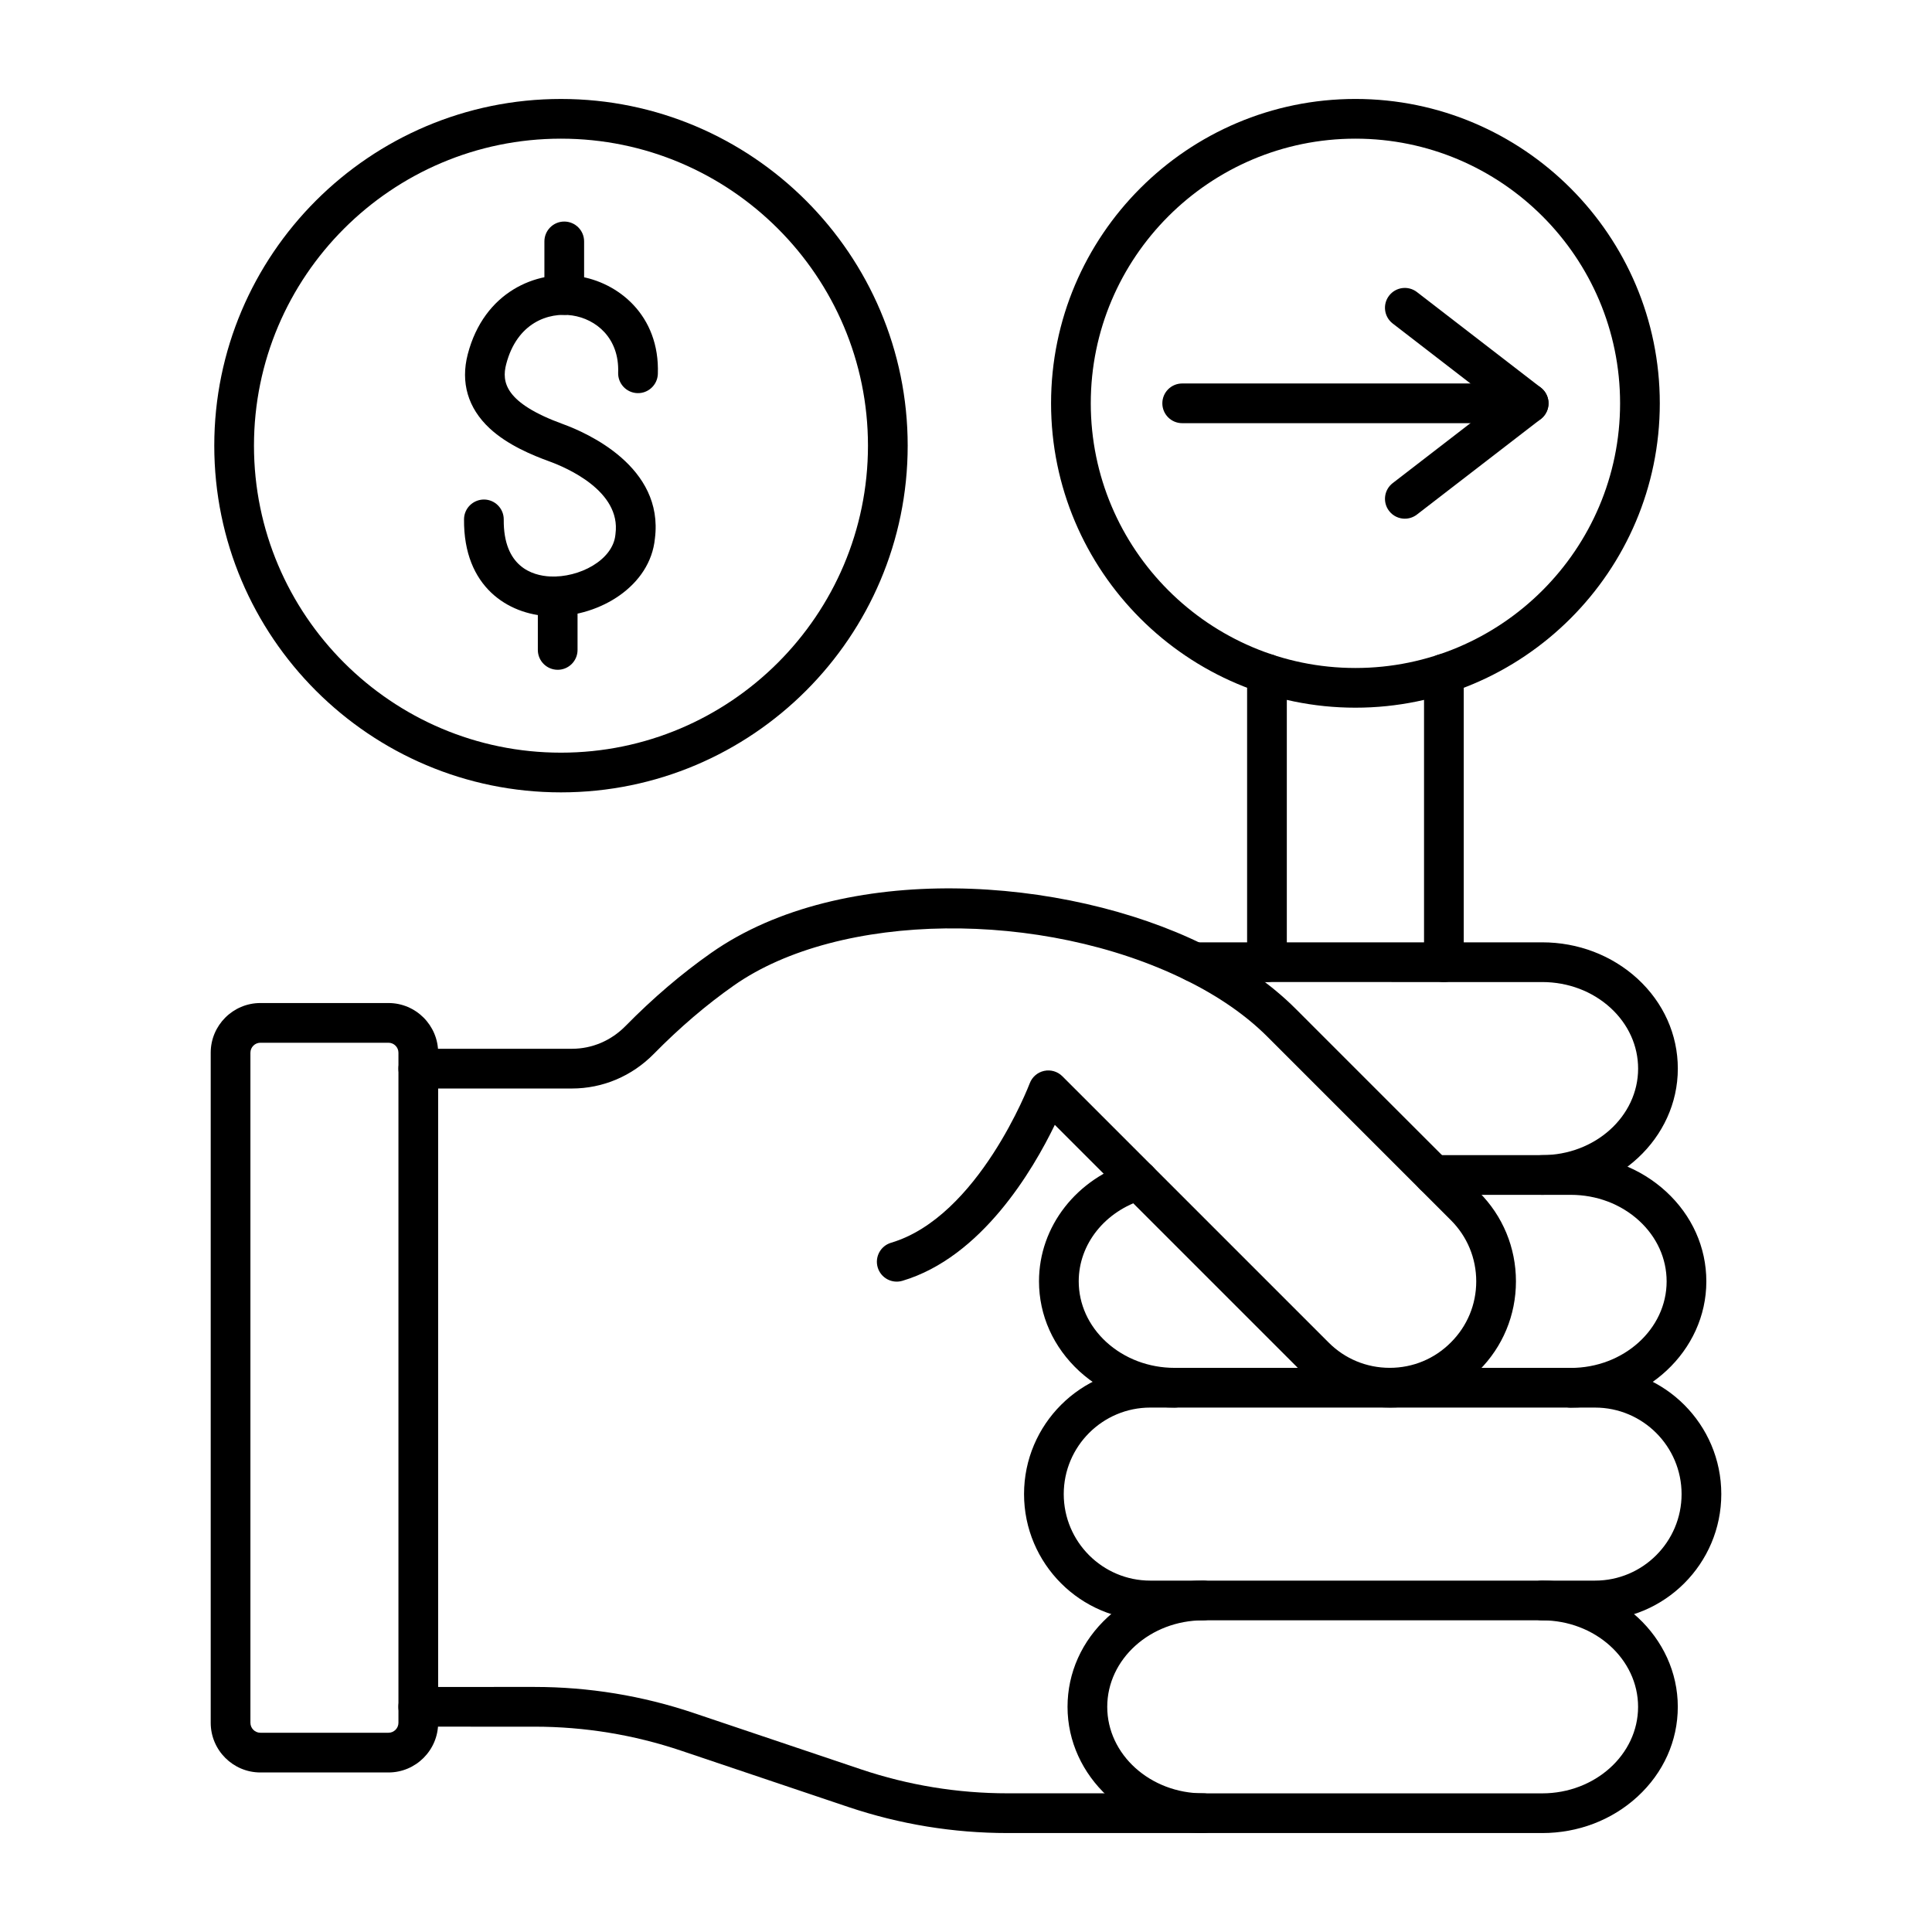 <svg clip-rule="evenodd" fill-rule="evenodd" height="512" image-rendering="optimizeQuality" shape-rendering="geometricPrecision" text-rendering="geometricPrecision" viewBox="0 0 173.397 173.397" width="512" xmlns="http://www.w3.org/2000/svg"><g id="Layer_x0020_1"><g id="_434957400"><path id="_434959248" d="m138.408 164.516h-30.422c-6.713 0-12.175-5.082-12.175-11.328 0-3.056 1.286-5.919 3.62-8.063 2.293-2.106 5.331-3.265 8.555-3.265.984-0 1.782.798 1.782 1.782 0.0.984-.798 1.782-1.782 1.782-4.748-.001-8.611 3.483-8.611 7.765 0 4.281 3.863 7.765 8.611 7.765l30.422-0c4.746 0 8.61-3.483 8.61-7.764 0-4.282-3.864-7.765-8.61-7.765-.987-.001-1.782-.797-1.782-1.782 0-.985.795-1.782 1.782-1.782 6.713-0 12.174 5.082 12.174 11.328 0 3.055-1.287 5.919-3.62 8.063-2.292 2.106-5.331 3.265-8.554 3.265z"/><path id="_434958384" d="m138.411 107.237c-.984 0-1.782-.797-1.782-1.782 0-.985.798-1.782 1.782-1.782 4.749-.001 8.61-3.483 8.61-7.765 0-2.046-.876-3.979-2.466-5.444-1.637-1.499-3.821-2.325-6.144-2.325l-31.21-.001c-.984 0-1.782-.797-1.782-1.782 0-.985.798-1.782 1.782-1.782h31.21c3.217 0 6.252 1.159 8.554 3.263 2.336 2.15 3.62 5.016 3.62 8.07 0 6.246-5.46 11.329-12.174 11.328z"/><path id="_434958312" d="m103.236 126.33c-4.282 0-7.765 3.483-7.765 7.765 0 4.281 3.483 7.765 7.765 7.765l39.921-0c4.282 0 7.765-3.483 7.765-7.764 0-4.282-3.484-7.765-7.765-7.765zm39.921 19.092h-39.921c-6.247 0-11.328-5.081-11.328-11.328 0-6.247 5.082-11.329 11.328-11.329h39.921c6.246 0 11.329 5.082 11.329 11.329 0 6.246-5.083 11.328-11.329 11.328z"/><path id="_434958144" d="m105.424 126.33c-3.211 0-6.248-1.158-8.551-3.262-2.338-2.153-3.623-5.017-3.623-8.071 0-4.928 3.379-9.255 8.408-10.767.942-.283 1.936.251 2.22 1.193.283.943-.251 1.937-1.193 2.22-3.511 1.055-5.87 4.011-5.87 7.354 0 2.045.877 3.979 2.469 5.444 1.639 1.497 3.823 2.325 6.142 2.325.984 0 1.782.798 1.782 1.782 0.0.984-.798 1.782-1.782 1.782z"/><path id="_434958120" d="m140.97 126.335c-.984 0-1.782-.798-1.782-1.782 0-.984.798-1.782 1.782-1.782 4.746-0 8.61-3.483 8.61-7.765 0-2.05-.876-3.982-2.466-5.443-1.637-1.5-3.818-2.326-6.144-2.326l-12.287-0c-.984 0-1.782-.797-1.782-1.782 0-.985.798-1.782 1.782-1.782l12.287-.001c3.221 0 6.259 1.16 8.554 3.265 2.333 2.144 3.62 5.009 3.62 8.068 0 6.247-5.46 11.329-12.174 11.329z"/><path id="_434957952" d="m124.732 126.325c-3.037 0-5.885-1.181-8.019-3.325l-22.044-22.044c-1.965 4.065-6.567 11.883-13.679 13.997-.944.28-1.935-.258-2.216-1.201-.28-.944.257-1.935 1.201-2.216 7.855-2.334 12.399-14.191 12.444-14.31.214-.567.7-.986 1.292-1.114.592-.128 1.208.054 1.636.482l23.89 23.89c1.463 1.47 3.414 2.279 5.495 2.279 2.073-0 4.019-.808 5.478-2.275 1.474-1.466 2.282-3.412 2.282-5.484 0-2.079-.809-4.029-2.277-5.494l-16.458-16.458c-1.933-1.934-4.406-3.647-7.347-5.093-12.903-6.369-31.089-6.15-40.542.486-2.459 1.724-4.875 3.788-7.182 6.135-1.973 2.007-4.586 3.113-7.358 3.113l-13.787-.001c-.985 0-1.782-.797-1.782-1.781 0-.984.797-1.782 1.782-1.782l13.787-.001c1.808 0 3.518-.726 4.816-2.047 2.459-2.501 5.042-4.706 7.676-6.554 11.813-8.293 31.732-6.902 44.164-.766 3.291 1.618 6.082 3.56 8.293 5.77l16.456 16.457c2.141 2.136 3.323 4.983 3.323 8.015 0 3.028-1.182 5.871-3.326 8.005-2.127 2.138-4.971 3.319-7.998 3.319z"/><path id="_434958000" d="m107.986 164.516h-17.559c-4.865 0-9.671-.786-14.285-2.337l-15.022-5.059c-4.241-1.427-8.665-2.151-13.148-2.151l-10.435-.001c-.984 0-1.782-.797-1.782-1.782 0-.985.798-1.782 1.782-1.782l10.435-.001c4.871 0 9.677.787 14.285 2.338l15.022 5.058c4.245 1.427 8.669 2.151 13.148 2.151l17.559-0c.984 0 1.782.798 1.782 1.782 0.0.984-.798 1.782-1.782 1.782z"/><path id="_434958528" d="m23.372 93.586c-.495 0-.897.403-.897.897l0 60.135c0 .495.402.897.897.897h11.491c.494 0 .897-.402.897-.897l0-60.136c0-.494-.403-.896-.897-.896zm11.491 65.493h-11.491c-2.46 0-4.461-2.001-4.461-4.461l0-60.136c0-2.459 2.001-4.46 4.461-4.46l11.491-0c2.459 0 4.461 2.001 4.461 4.461l0 60.135c0 2.46-2.002 4.461-4.461 4.461z"/><path id="_434958240" d="m113.71 88.139c-.984 0-1.782-.797-1.782-1.782l0-25.884c0-.984.798-1.782 1.782-1.782.984-0 1.782.798 1.782 1.782l0 25.883c0 .984-.798 1.782-1.782 1.782zm15.879 0c-.984 0-1.782-.797-1.782-1.782l0-25.884c0-.984.797-1.782 1.782-1.782.985-0 1.782.798 1.782 1.782l0 25.883c0 .984-.798 1.782-1.782 1.782z"/><path id="_434958480" d="m121.65 12.445c-13.098 0-23.753 10.656-23.753 23.753 0 13.097 10.656 23.754 23.753 23.754 13.099-0 23.753-10.656 23.753-23.754 0-13.098-10.655-23.753-23.753-23.753zm0 51.07c-15.063 0-27.317-12.254-27.317-27.317 0-15.063 12.255-27.317 27.317-27.317 15.063-0 27.317 12.254 27.317 27.317 0 15.063-12.254 27.317-27.317 27.317z"/><path id="_434958432" d="m137.199 37.98h-31.097c-.984 0-1.782-.797-1.782-1.781 0-.984.797-1.782 1.782-1.782l31.097-0c.984 0 1.782.798 1.782 1.782 0.0.984-.798 1.782-1.782 1.781z"/><path id="_434958552" d="m126.085 46.553c-.533 0-1.061-.238-1.412-.694-.601-.779-.457-1.898.322-2.499l9.286-7.162-9.286-7.163c-.779-.601-.924-1.72-.323-2.499.601-.78 1.72-.924 2.499-.323l11.115 8.573c.436.337.693.859.693 1.411 0.0.552-.257 1.074-.693 1.411l-11.115 8.572c-.324.251-.707.372-1.087.372z"/><path id="_434957520" d="m50.348 12.445c-15.193 0-27.554 12.361-27.554 27.554 0 15.193 12.36 27.553 27.553 27.553 15.193-0 27.553-12.36 27.553-27.553 0-15.193-12.361-27.553-27.553-27.554zm0 58.67c-17.158 0-31.117-13.959-31.117-31.116 0-17.159 13.959-31.117 31.117-31.117 17.158-0 31.117 13.959 31.117 31.117 0 17.158-13.959 31.117-31.117 31.116z"/><path id="_434957592" d="m50.642 28.259c-.984 0-1.782-.798-1.782-1.782v-4.811c0-.984.798-1.782 1.782-1.782.984-0 1.782.798 1.782 1.782v4.811c0 .984-.798 1.782-1.782 1.782z"/><path id="_434957256" d="m50.053 60.113c-.984 0-1.782-.798-1.782-1.782v-4.812c0-.984.798-1.781 1.782-1.781.984-0 1.782.798 1.782 1.782l0 4.812c0 .984-.798 1.782-1.782 1.782z"/><path id="_434957448" d="m49.668 55.31c-.159 0-.317-.004-.474-.012-3.519-.177-7.607-2.562-7.547-8.701.01-.984.813-1.766 1.799-1.765.984.009 1.774.815 1.765 1.799-.042 4.26 2.59 5.029 4.162 5.107 2.59.128 5.651-1.454 5.862-3.769.002-.024.005-.047.007-.07.502-3.834-4.41-5.933-5.928-6.485-1.536-.559-3.764-1.474-5.375-2.977-1.941-1.811-2.618-4.111-1.956-6.651 1.458-5.591 6.148-7.548 9.887-7 3.587.525 7.362 3.497 7.172 8.78-.035.983-.868 1.755-1.845 1.717-.983-.036-1.752-.861-1.717-1.845.112-3.107-1.992-4.813-4.127-5.126-2.125-.311-4.951.647-5.922 4.373-.415 1.592-.133 3.477 5.1 5.379 2.144.78 9.066 3.822 8.248 10.263-.412 4.275-4.943 6.982-9.112 6.982z"/></g></g></svg>